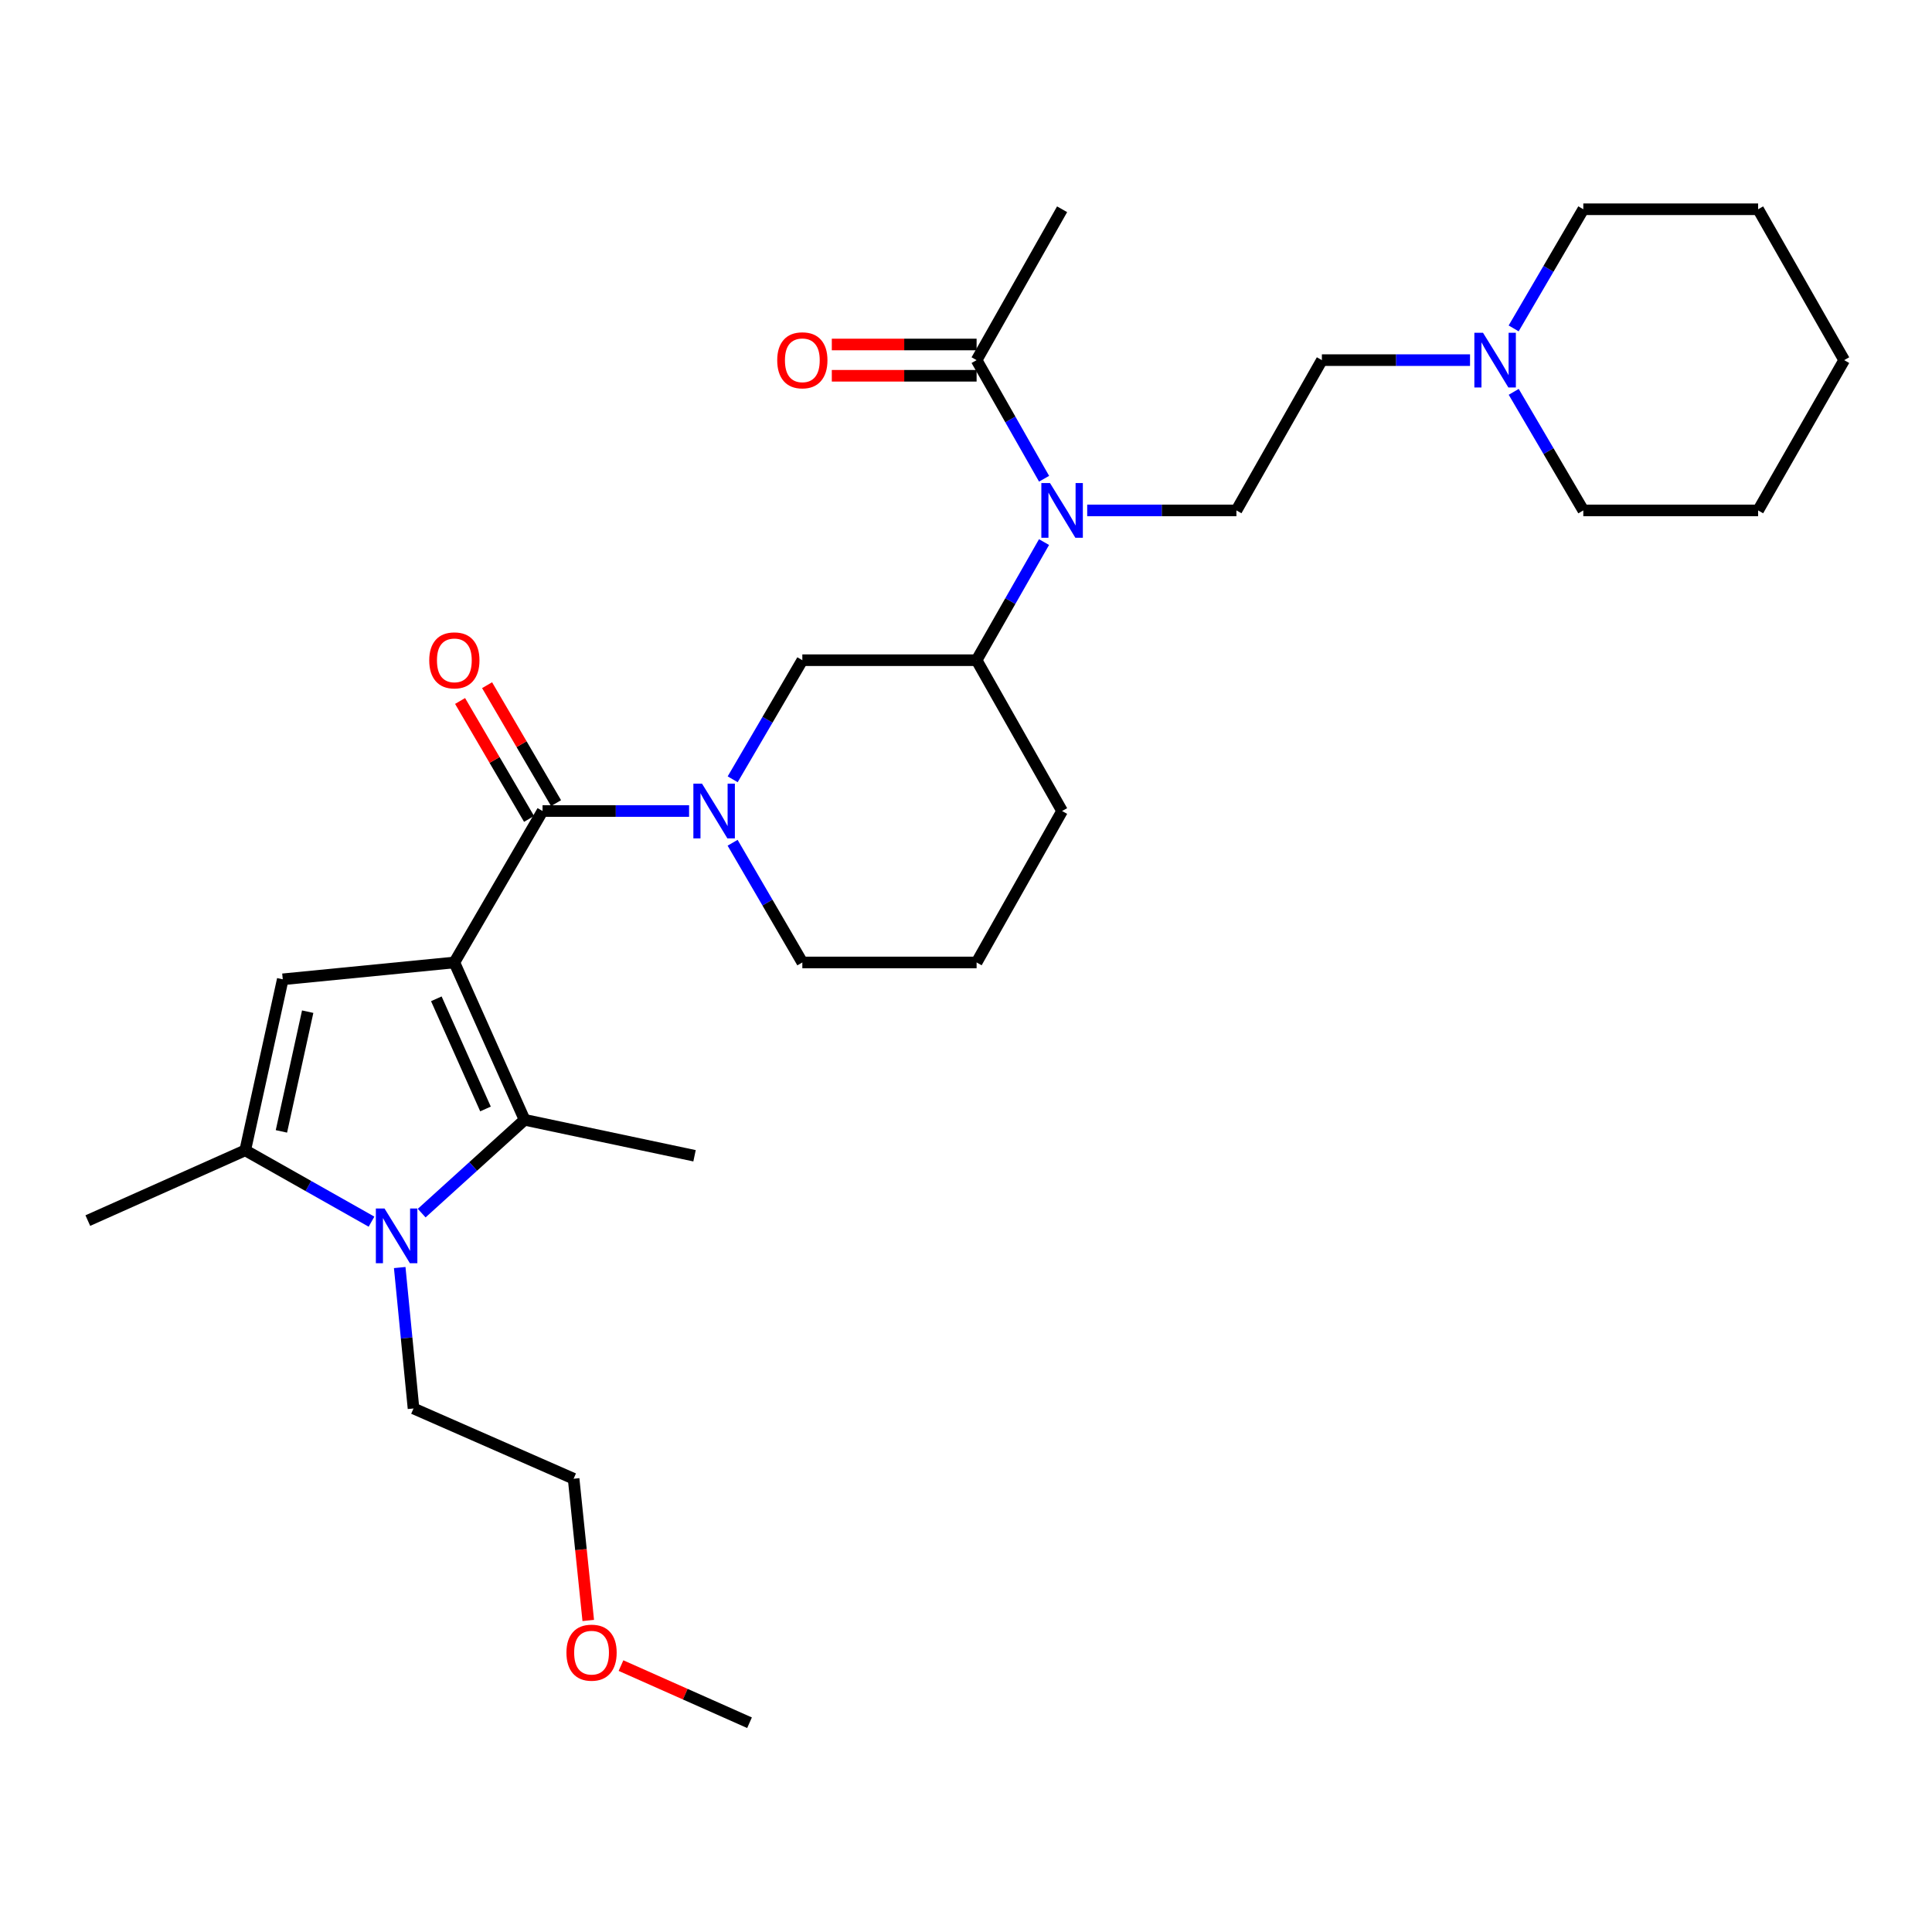 <?xml version='1.0' encoding='iso-8859-1'?>
<svg version='1.1' baseProfile='full'
              xmlns='http://www.w3.org/2000/svg'
                      xmlns:rdkit='http://www.rdkit.org/xml'
                      xmlns:xlink='http://www.w3.org/1999/xlink'
                  xml:space='preserve'
width='1000px' height='1000px' viewBox='0 0 1000 1000'>
<!-- END OF HEADER -->
<rect style='opacity:1.0;fill:#FFFFFF;stroke:none' width='1000' height='1000' x='0' y='0'> </rect>
<path class='bond-0' d='M 235.174,498.165 L 271.531,579.613' style='fill:none;fill-rule:evenodd;stroke:#000000;stroke-width:6px;stroke-linecap:butt;stroke-linejoin:miter;stroke-opacity:1' />
<path class='bond-0' d='M 225.843,516.982 L 251.293,573.996' style='fill:none;fill-rule:evenodd;stroke:#000000;stroke-width:6px;stroke-linecap:butt;stroke-linejoin:miter;stroke-opacity:1' />
<path class='bond-1' d='M 235.174,498.165 L 280.823,419.784' style='fill:none;fill-rule:evenodd;stroke:#000000;stroke-width:6px;stroke-linecap:butt;stroke-linejoin:miter;stroke-opacity:1' />
<path class='bond-3' d='M 235.174,498.165 L 146.359,506.89' style='fill:none;fill-rule:evenodd;stroke:#000000;stroke-width:6px;stroke-linecap:butt;stroke-linejoin:miter;stroke-opacity:1' />
<path class='bond-2' d='M 271.531,579.613 L 244.895,603.761' style='fill:none;fill-rule:evenodd;stroke:#000000;stroke-width:6px;stroke-linecap:butt;stroke-linejoin:miter;stroke-opacity:1' />
<path class='bond-2' d='M 244.895,603.761 L 218.259,627.909' style='fill:none;fill-rule:evenodd;stroke:#0000FF;stroke-width:6px;stroke-linecap:butt;stroke-linejoin:miter;stroke-opacity:1' />
<path class='bond-17' d='M 271.531,579.613 L 359.492,598.224' style='fill:none;fill-rule:evenodd;stroke:#000000;stroke-width:6px;stroke-linecap:butt;stroke-linejoin:miter;stroke-opacity:1' />
<path class='bond-4' d='M 280.823,419.784 L 318.746,419.784' style='fill:none;fill-rule:evenodd;stroke:#000000;stroke-width:6px;stroke-linecap:butt;stroke-linejoin:miter;stroke-opacity:1' />
<path class='bond-4' d='M 318.746,419.784 L 356.669,419.784' style='fill:none;fill-rule:evenodd;stroke:#0000FF;stroke-width:6px;stroke-linecap:butt;stroke-linejoin:miter;stroke-opacity:1' />
<path class='bond-12' d='M 287.811,415.698 L 269.963,385.175' style='fill:none;fill-rule:evenodd;stroke:#000000;stroke-width:6px;stroke-linecap:butt;stroke-linejoin:miter;stroke-opacity:1' />
<path class='bond-12' d='M 269.963,385.175 L 252.115,354.652' style='fill:none;fill-rule:evenodd;stroke:#FF0000;stroke-width:6px;stroke-linecap:butt;stroke-linejoin:miter;stroke-opacity:1' />
<path class='bond-12' d='M 273.834,423.87 L 255.986,393.348' style='fill:none;fill-rule:evenodd;stroke:#000000;stroke-width:6px;stroke-linecap:butt;stroke-linejoin:miter;stroke-opacity:1' />
<path class='bond-12' d='M 255.986,393.348 L 238.138,362.825' style='fill:none;fill-rule:evenodd;stroke:#FF0000;stroke-width:6px;stroke-linecap:butt;stroke-linejoin:miter;stroke-opacity:1' />
<path class='bond-15' d='M 206.891,656.076 L 210.463,692.547' style='fill:none;fill-rule:evenodd;stroke:#0000FF;stroke-width:6px;stroke-linecap:butt;stroke-linejoin:miter;stroke-opacity:1' />
<path class='bond-15' d='M 210.463,692.547 L 214.036,729.018' style='fill:none;fill-rule:evenodd;stroke:#000000;stroke-width:6px;stroke-linecap:butt;stroke-linejoin:miter;stroke-opacity:1' />
<path class='bond-30' d='M 192.294,632.334 L 159.612,613.871' style='fill:none;fill-rule:evenodd;stroke:#0000FF;stroke-width:6px;stroke-linecap:butt;stroke-linejoin:miter;stroke-opacity:1' />
<path class='bond-30' d='M 159.612,613.871 L 126.93,595.408' style='fill:none;fill-rule:evenodd;stroke:#000000;stroke-width:6px;stroke-linecap:butt;stroke-linejoin:miter;stroke-opacity:1' />
<path class='bond-5' d='M 146.359,506.89 L 126.93,595.408' style='fill:none;fill-rule:evenodd;stroke:#000000;stroke-width:6px;stroke-linecap:butt;stroke-linejoin:miter;stroke-opacity:1' />
<path class='bond-5' d='M 159.259,523.639 L 145.658,585.602' style='fill:none;fill-rule:evenodd;stroke:#000000;stroke-width:6px;stroke-linecap:butt;stroke-linejoin:miter;stroke-opacity:1' />
<path class='bond-7' d='M 379.233,403.363 L 397.26,372.54' style='fill:none;fill-rule:evenodd;stroke:#0000FF;stroke-width:6px;stroke-linecap:butt;stroke-linejoin:miter;stroke-opacity:1' />
<path class='bond-7' d='M 397.26,372.54 L 415.287,341.718' style='fill:none;fill-rule:evenodd;stroke:#000000;stroke-width:6px;stroke-linecap:butt;stroke-linejoin:miter;stroke-opacity:1' />
<path class='bond-16' d='M 379.198,436.212 L 397.242,467.188' style='fill:none;fill-rule:evenodd;stroke:#0000FF;stroke-width:6px;stroke-linecap:butt;stroke-linejoin:miter;stroke-opacity:1' />
<path class='bond-16' d='M 397.242,467.188 L 415.287,498.165' style='fill:none;fill-rule:evenodd;stroke:#000000;stroke-width:6px;stroke-linecap:butt;stroke-linejoin:miter;stroke-opacity:1' />
<path class='bond-18' d='M 126.93,595.408 L 45.455,631.774' style='fill:none;fill-rule:evenodd;stroke:#000000;stroke-width:6px;stroke-linecap:butt;stroke-linejoin:miter;stroke-opacity:1' />
<path class='bond-6' d='M 540.385,280.583 L 522.936,311.15' style='fill:none;fill-rule:evenodd;stroke:#0000FF;stroke-width:6px;stroke-linecap:butt;stroke-linejoin:miter;stroke-opacity:1' />
<path class='bond-6' d='M 522.936,311.15 L 505.487,341.718' style='fill:none;fill-rule:evenodd;stroke:#000000;stroke-width:6px;stroke-linecap:butt;stroke-linejoin:miter;stroke-opacity:1' />
<path class='bond-8' d='M 540.413,247.794 L 522.95,217.099' style='fill:none;fill-rule:evenodd;stroke:#0000FF;stroke-width:6px;stroke-linecap:butt;stroke-linejoin:miter;stroke-opacity:1' />
<path class='bond-8' d='M 522.95,217.099 L 505.487,186.404' style='fill:none;fill-rule:evenodd;stroke:#000000;stroke-width:6px;stroke-linecap:butt;stroke-linejoin:miter;stroke-opacity:1' />
<path class='bond-11' d='M 562.737,264.191 L 601.353,264.191' style='fill:none;fill-rule:evenodd;stroke:#0000FF;stroke-width:6px;stroke-linecap:butt;stroke-linejoin:miter;stroke-opacity:1' />
<path class='bond-11' d='M 601.353,264.191 L 639.969,264.191' style='fill:none;fill-rule:evenodd;stroke:#000000;stroke-width:6px;stroke-linecap:butt;stroke-linejoin:miter;stroke-opacity:1' />
<path class='bond-9' d='M 415.287,341.718 L 505.487,341.718' style='fill:none;fill-rule:evenodd;stroke:#000000;stroke-width:6px;stroke-linecap:butt;stroke-linejoin:miter;stroke-opacity:1' />
<path class='bond-13' d='M 505.487,178.308 L 468.014,178.308' style='fill:none;fill-rule:evenodd;stroke:#000000;stroke-width:6px;stroke-linecap:butt;stroke-linejoin:miter;stroke-opacity:1' />
<path class='bond-13' d='M 468.014,178.308 L 430.542,178.308' style='fill:none;fill-rule:evenodd;stroke:#FF0000;stroke-width:6px;stroke-linecap:butt;stroke-linejoin:miter;stroke-opacity:1' />
<path class='bond-13' d='M 505.487,194.499 L 468.014,194.499' style='fill:none;fill-rule:evenodd;stroke:#000000;stroke-width:6px;stroke-linecap:butt;stroke-linejoin:miter;stroke-opacity:1' />
<path class='bond-13' d='M 468.014,194.499 L 430.542,194.499' style='fill:none;fill-rule:evenodd;stroke:#FF0000;stroke-width:6px;stroke-linecap:butt;stroke-linejoin:miter;stroke-opacity:1' />
<path class='bond-20' d='M 505.487,186.404 L 549.741,108.311' style='fill:none;fill-rule:evenodd;stroke:#000000;stroke-width:6px;stroke-linecap:butt;stroke-linejoin:miter;stroke-opacity:1' />
<path class='bond-31' d='M 505.487,341.718 L 549.741,419.784' style='fill:none;fill-rule:evenodd;stroke:#000000;stroke-width:6px;stroke-linecap:butt;stroke-linejoin:miter;stroke-opacity:1' />
<path class='bond-10' d='M 760.885,186.404 L 722.545,186.404' style='fill:none;fill-rule:evenodd;stroke:#0000FF;stroke-width:6px;stroke-linecap:butt;stroke-linejoin:miter;stroke-opacity:1' />
<path class='bond-10' d='M 722.545,186.404 L 684.205,186.404' style='fill:none;fill-rule:evenodd;stroke:#000000;stroke-width:6px;stroke-linecap:butt;stroke-linejoin:miter;stroke-opacity:1' />
<path class='bond-21' d='M 783.465,169.982 L 801.49,139.146' style='fill:none;fill-rule:evenodd;stroke:#0000FF;stroke-width:6px;stroke-linecap:butt;stroke-linejoin:miter;stroke-opacity:1' />
<path class='bond-21' d='M 801.49,139.146 L 819.515,108.311' style='fill:none;fill-rule:evenodd;stroke:#000000;stroke-width:6px;stroke-linecap:butt;stroke-linejoin:miter;stroke-opacity:1' />
<path class='bond-22' d='M 783.499,202.819 L 801.507,233.505' style='fill:none;fill-rule:evenodd;stroke:#0000FF;stroke-width:6px;stroke-linecap:butt;stroke-linejoin:miter;stroke-opacity:1' />
<path class='bond-22' d='M 801.507,233.505 L 819.515,264.191' style='fill:none;fill-rule:evenodd;stroke:#000000;stroke-width:6px;stroke-linecap:butt;stroke-linejoin:miter;stroke-opacity:1' />
<path class='bond-14' d='M 639.969,264.191 L 684.205,186.404' style='fill:none;fill-rule:evenodd;stroke:#000000;stroke-width:6px;stroke-linecap:butt;stroke-linejoin:miter;stroke-opacity:1' />
<path class='bond-25' d='M 214.036,729.018 L 296.905,765.384' style='fill:none;fill-rule:evenodd;stroke:#000000;stroke-width:6px;stroke-linecap:butt;stroke-linejoin:miter;stroke-opacity:1' />
<path class='bond-23' d='M 415.287,498.165 L 505.487,498.165' style='fill:none;fill-rule:evenodd;stroke:#000000;stroke-width:6px;stroke-linecap:butt;stroke-linejoin:miter;stroke-opacity:1' />
<path class='bond-19' d='M 549.741,419.784 L 505.487,498.165' style='fill:none;fill-rule:evenodd;stroke:#000000;stroke-width:6px;stroke-linecap:butt;stroke-linejoin:miter;stroke-opacity:1' />
<path class='bond-27' d='M 819.515,108.311 L 910.003,108.311' style='fill:none;fill-rule:evenodd;stroke:#000000;stroke-width:6px;stroke-linecap:butt;stroke-linejoin:miter;stroke-opacity:1' />
<path class='bond-28' d='M 819.515,264.191 L 910.003,264.191' style='fill:none;fill-rule:evenodd;stroke:#000000;stroke-width:6px;stroke-linecap:butt;stroke-linejoin:miter;stroke-opacity:1' />
<path class='bond-24' d='M 304.477,838.752 L 300.691,802.068' style='fill:none;fill-rule:evenodd;stroke:#FF0000;stroke-width:6px;stroke-linecap:butt;stroke-linejoin:miter;stroke-opacity:1' />
<path class='bond-24' d='M 300.691,802.068 L 296.905,765.384' style='fill:none;fill-rule:evenodd;stroke:#000000;stroke-width:6px;stroke-linecap:butt;stroke-linejoin:miter;stroke-opacity:1' />
<path class='bond-26' d='M 321.425,862.108 L 354.688,876.899' style='fill:none;fill-rule:evenodd;stroke:#FF0000;stroke-width:6px;stroke-linecap:butt;stroke-linejoin:miter;stroke-opacity:1' />
<path class='bond-26' d='M 354.688,876.899 L 387.951,891.689' style='fill:none;fill-rule:evenodd;stroke:#000000;stroke-width:6px;stroke-linecap:butt;stroke-linejoin:miter;stroke-opacity:1' />
<path class='bond-32' d='M 910.003,108.311 L 954.545,186.404' style='fill:none;fill-rule:evenodd;stroke:#000000;stroke-width:6px;stroke-linecap:butt;stroke-linejoin:miter;stroke-opacity:1' />
<path class='bond-29' d='M 910.003,264.191 L 954.545,186.404' style='fill:none;fill-rule:evenodd;stroke:#000000;stroke-width:6px;stroke-linecap:butt;stroke-linejoin:miter;stroke-opacity:1' />
<path  class='atom-3' d='M 199.024 625.512
L 208.304 640.512
Q 209.224 641.992, 210.704 644.672
Q 212.184 647.352, 212.264 647.512
L 212.264 625.512
L 216.024 625.512
L 216.024 653.832
L 212.144 653.832
L 202.184 637.432
Q 201.024 635.512, 199.784 633.312
Q 198.584 631.112, 198.224 630.432
L 198.224 653.832
L 194.544 653.832
L 194.544 625.512
L 199.024 625.512
' fill='#0000FF'/>
<path  class='atom-5' d='M 363.369 405.624
L 372.649 420.624
Q 373.569 422.104, 375.049 424.784
Q 376.529 427.464, 376.609 427.624
L 376.609 405.624
L 380.369 405.624
L 380.369 433.944
L 376.489 433.944
L 366.529 417.544
Q 365.369 415.624, 364.129 413.424
Q 362.929 411.224, 362.569 410.544
L 362.569 433.944
L 358.889 433.944
L 358.889 405.624
L 363.369 405.624
' fill='#0000FF'/>
<path  class='atom-7' d='M 543.481 250.031
L 552.761 265.031
Q 553.681 266.511, 555.161 269.191
Q 556.641 271.871, 556.721 272.031
L 556.721 250.031
L 560.481 250.031
L 560.481 278.351
L 556.601 278.351
L 546.641 261.951
Q 545.481 260.031, 544.241 257.831
Q 543.041 255.631, 542.681 254.951
L 542.681 278.351
L 539.001 278.351
L 539.001 250.031
L 543.481 250.031
' fill='#0000FF'/>
<path  class='atom-11' d='M 767.606 172.244
L 776.886 187.244
Q 777.806 188.724, 779.286 191.404
Q 780.766 194.084, 780.846 194.244
L 780.846 172.244
L 784.606 172.244
L 784.606 200.564
L 780.726 200.564
L 770.766 184.164
Q 769.606 182.244, 768.366 180.044
Q 767.166 177.844, 766.806 177.164
L 766.806 200.564
L 763.126 200.564
L 763.126 172.244
L 767.606 172.244
' fill='#0000FF'/>
<path  class='atom-13' d='M 222.174 341.798
Q 222.174 334.998, 225.534 331.198
Q 228.894 327.398, 235.174 327.398
Q 241.454 327.398, 244.814 331.198
Q 248.174 334.998, 248.174 341.798
Q 248.174 348.678, 244.774 352.598
Q 241.374 356.478, 235.174 356.478
Q 228.934 356.478, 225.534 352.598
Q 222.174 348.718, 222.174 341.798
M 235.174 353.278
Q 239.494 353.278, 241.814 350.398
Q 244.174 347.478, 244.174 341.798
Q 244.174 336.238, 241.814 333.438
Q 239.494 330.598, 235.174 330.598
Q 230.854 330.598, 228.494 333.398
Q 226.174 336.198, 226.174 341.798
Q 226.174 347.518, 228.494 350.398
Q 230.854 353.278, 235.174 353.278
' fill='#FF0000'/>
<path  class='atom-14' d='M 402.287 186.484
Q 402.287 179.684, 405.647 175.884
Q 409.007 172.084, 415.287 172.084
Q 421.567 172.084, 424.927 175.884
Q 428.287 179.684, 428.287 186.484
Q 428.287 193.364, 424.887 197.284
Q 421.487 201.164, 415.287 201.164
Q 409.047 201.164, 405.647 197.284
Q 402.287 193.404, 402.287 186.484
M 415.287 197.964
Q 419.607 197.964, 421.927 195.084
Q 424.287 192.164, 424.287 186.484
Q 424.287 180.924, 421.927 178.124
Q 419.607 175.284, 415.287 175.284
Q 410.967 175.284, 408.607 178.084
Q 406.287 180.884, 406.287 186.484
Q 406.287 192.204, 408.607 195.084
Q 410.967 197.964, 415.287 197.964
' fill='#FF0000'/>
<path  class='atom-25' d='M 293.188 855.412
Q 293.188 848.612, 296.548 844.812
Q 299.908 841.012, 306.188 841.012
Q 312.468 841.012, 315.828 844.812
Q 319.188 848.612, 319.188 855.412
Q 319.188 862.292, 315.788 866.212
Q 312.388 870.092, 306.188 870.092
Q 299.948 870.092, 296.548 866.212
Q 293.188 862.332, 293.188 855.412
M 306.188 866.892
Q 310.508 866.892, 312.828 864.012
Q 315.188 861.092, 315.188 855.412
Q 315.188 849.852, 312.828 847.052
Q 310.508 844.212, 306.188 844.212
Q 301.868 844.212, 299.508 847.012
Q 297.188 849.812, 297.188 855.412
Q 297.188 861.132, 299.508 864.012
Q 301.868 866.892, 306.188 866.892
' fill='#FF0000'/>
</svg>

